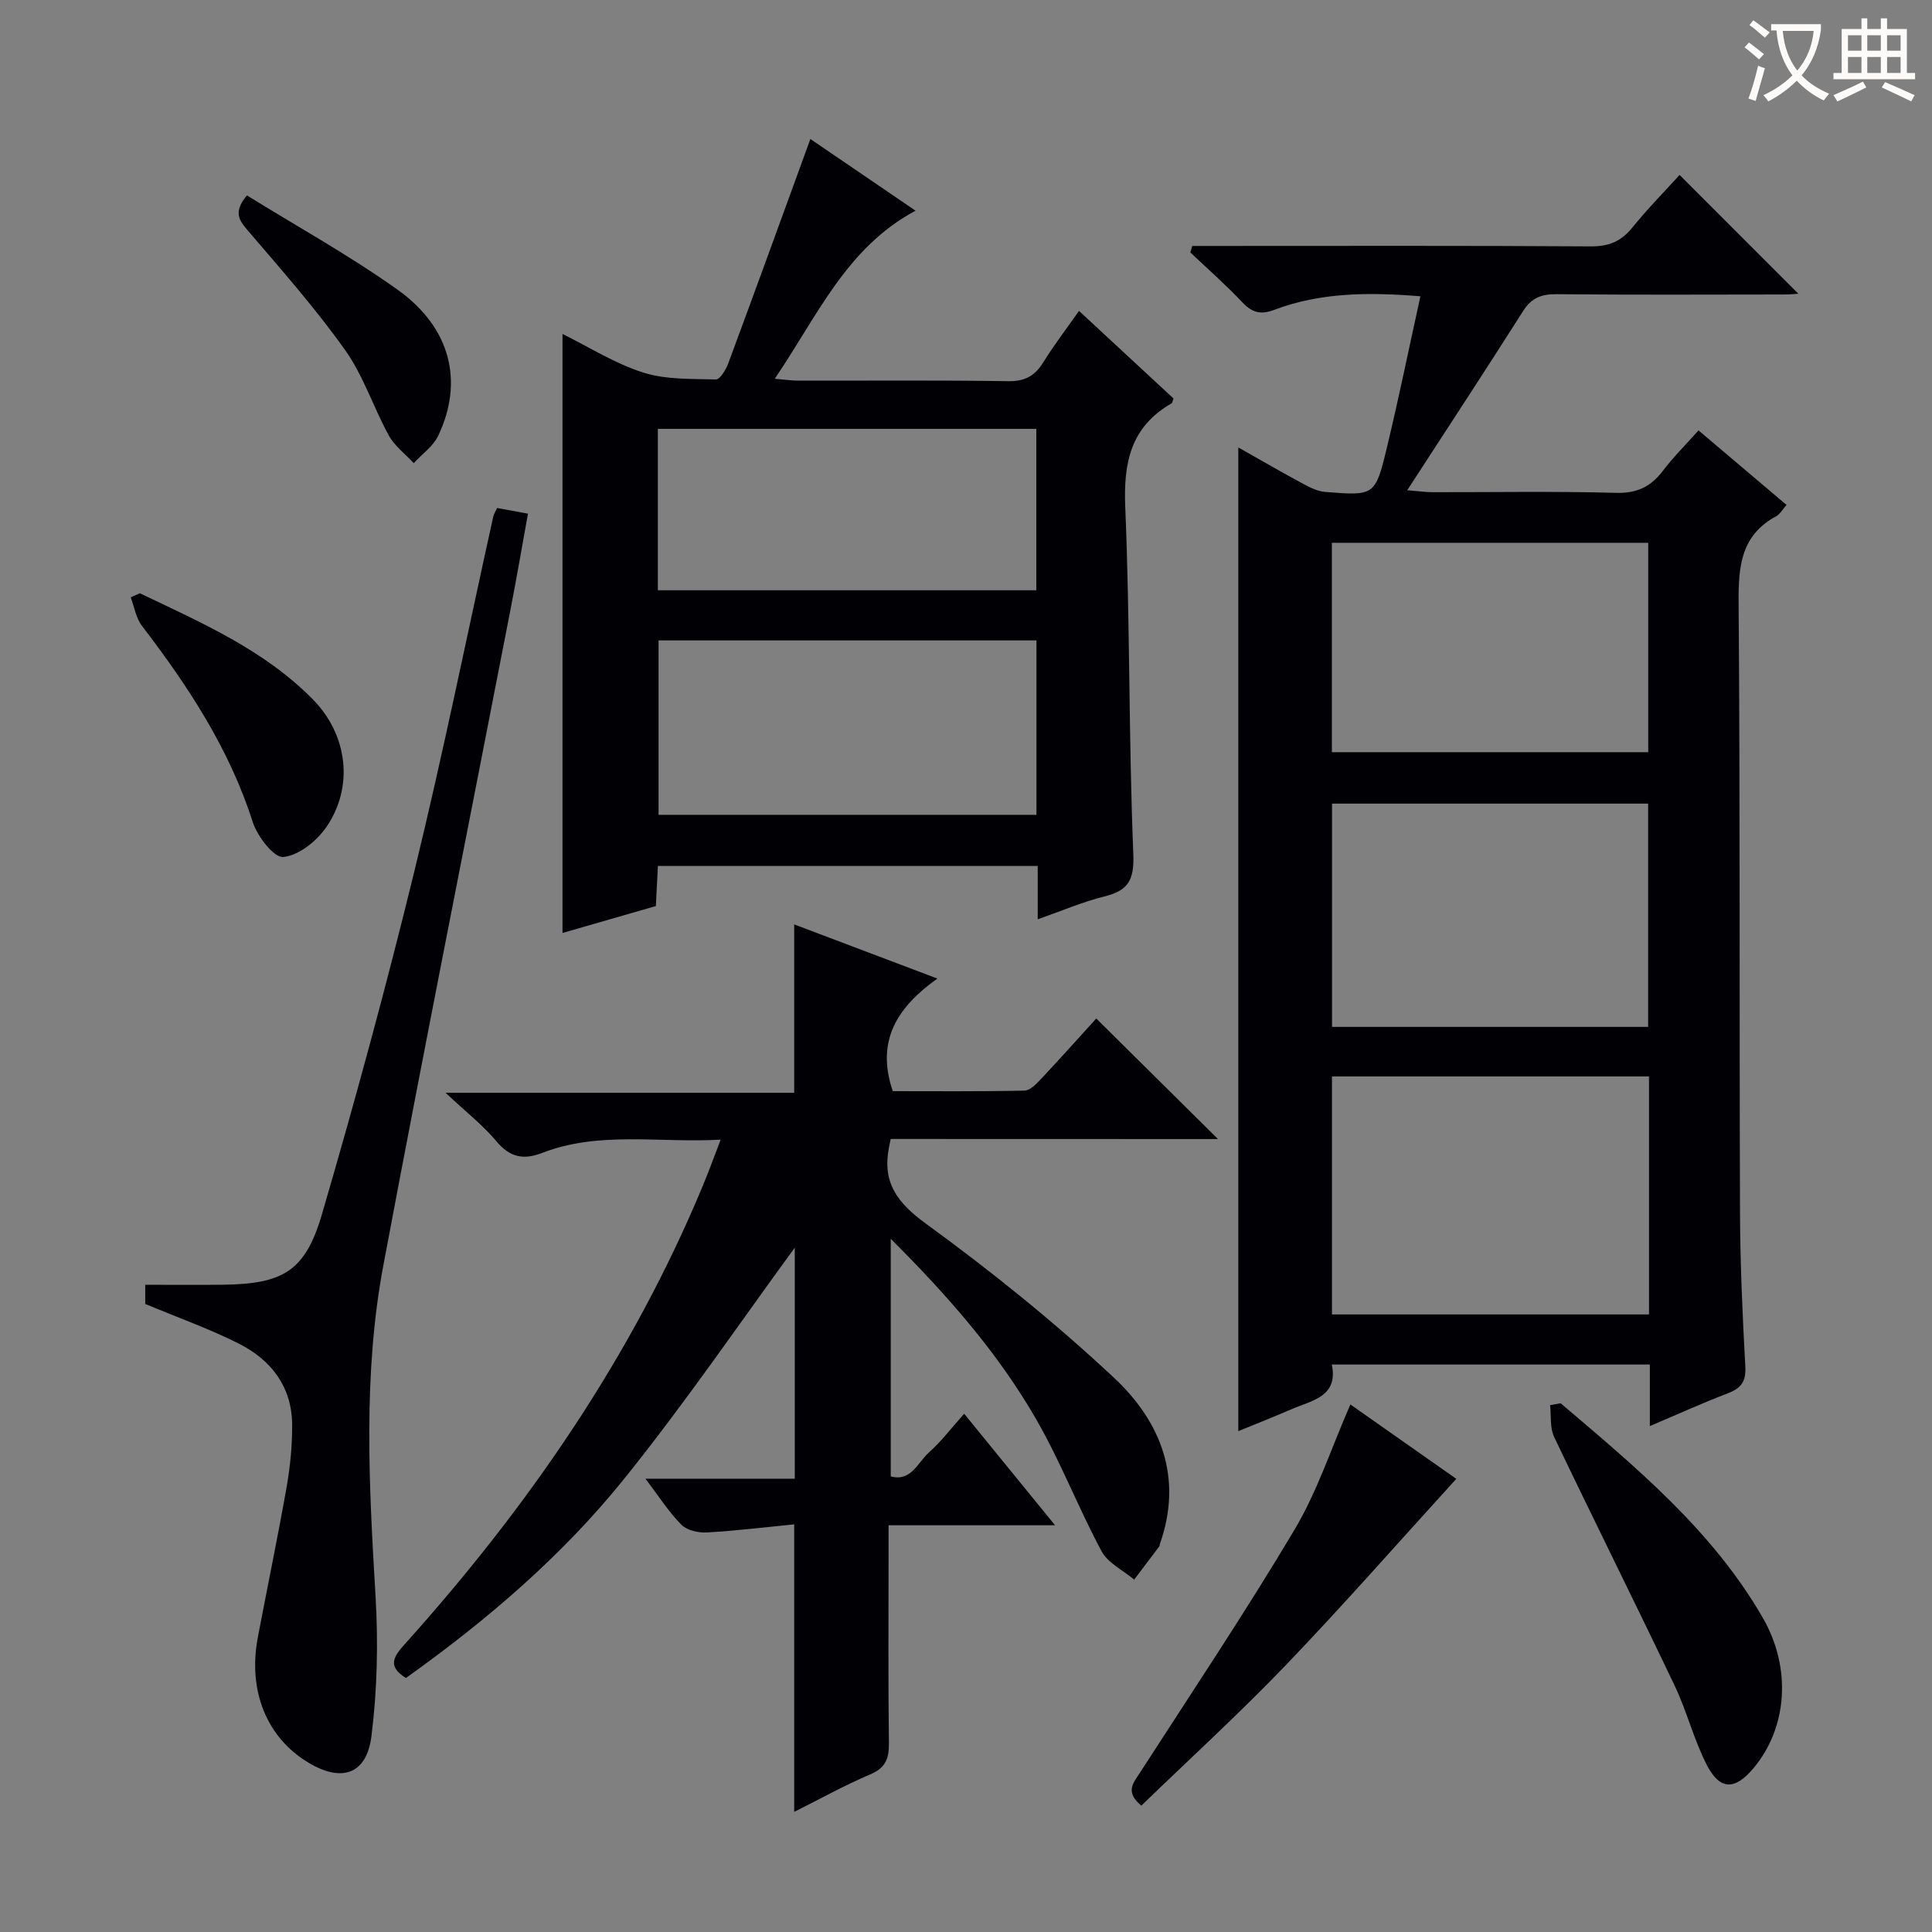 <svg enable-background="new 0 0 400 400" viewBox="0 0 400 400" xmlns="http://www.w3.org/2000/svg"><rect x="0" y="0" width="400" height="400" fill="#808080" stroke="none"/><g fill="#010105"><path d="m341.58 295.26c0-4.58 0-8.5 0-12.75-22.11 0-43.69 0-65.85 0 1.4 6.65-4.07 7.41-8.33 9.25-3.6 1.56-7.25 3-11.02 4.54 0-68.05 0-135.55 0-203.66 4.62 2.61 9 5.15 13.46 7.55 1.41.76 2.99 1.54 4.55 1.66 10.18.82 10.35.8 12.75-9.17 2.47-10.29 4.59-20.66 6.94-31.34-10.88-.88-20.77-.78-30.29 2.82-2.73 1.03-4.53.6-6.54-1.53-3.42-3.63-7.18-6.93-10.8-10.36.13-.45.26-.9.39-1.35h5.06c25.82 0 51.65-.08 77.47.09 3.7.02 6.23-1.01 8.54-3.84 3.24-3.99 6.86-7.68 9.83-10.95 8.39 8.39 16.65 16.66 24.58 24.59-.2.01-1.6.16-3 .16-15.66.02-31.32.09-46.98-.06-3.13-.03-5.22.69-6.98 3.46-7.73 12.18-15.65 24.24-24.01 37.13 2.48.2 3.86.4 5.25.4 12.66.02 25.33-.21 37.98.14 4.35.12 7.2-1.27 9.71-4.57 2.19-2.88 4.78-5.45 7.37-8.36 6.17 5.23 12.11 10.26 18.22 15.43-.82.92-1.34 1.91-2.14 2.34-7.21 3.89-7.83 10.21-7.78 17.64.32 42.15.14 84.3.29 126.45.04 10.64.51 21.29 1.1 31.92.17 3.07-.8 4.48-3.53 5.54-5.27 2.02-10.39 4.34-16.24 6.83zm-.17-72.4c-22.24 0-43.94 0-65.64 0v49.28h65.64c0-16.58 0-32.7 0-49.28zm-65.63-10.25h65.45c0-15.58 0-30.94 0-46.23-22.04 0-43.73 0-65.45 0zm65.47-100.23c-22.03 0-43.74 0-65.5 0v43.35h65.5c0-14.45 0-28.7 0-43.35z"/><path d="m184.41 235.81c-.25 1.23-.32 1.55-.38 1.87-1.36 7.18 1.72 11.34 7.7 15.69 13.54 9.85 26.67 20.44 38.9 31.87 9.7 9.06 14.37 20.75 9.5 34.44-.06.16-.02.36-.11.48-1.73 2.3-3.46 4.59-5.2 6.88-2.3-1.93-5.43-3.42-6.75-5.87-4.78-8.91-8.44-18.44-13.46-27.19-7.91-13.78-18.34-25.68-30.19-37.5v49.19c4.23 1.16 5.62-2.93 7.94-4.99 2.48-2.19 4.49-4.89 7.26-7.98 6.48 7.94 12.37 15.17 18.82 23.09-11.84 0-22.75 0-34.47 0v5.59c0 13.16-.1 26.33.07 39.49.04 3.22-.67 5.14-3.87 6.5-5.31 2.25-10.38 5.08-15.74 7.76 0-19.88 0-39.23 0-59.53-6.01.59-12.04 1.34-18.09 1.68-1.76.1-4.13-.44-5.28-1.61-2.62-2.66-4.67-5.89-7.42-9.52h30.91c0-16.77 0-33.16 0-47.83-11.11 15.16-22.56 31.98-35.27 47.79-12.86 15.99-28.45 29.33-45.24 41.3-3.97-2.46-2.49-4.5-.18-7.07 25.52-28.4 46.96-59.48 61.68-94.91 1.2-2.88 2.26-5.82 3.67-9.48-12.78.73-25.11-1.84-36.97 2.75-3.9 1.51-6.7.9-9.47-2.42-2.75-3.29-6.22-5.99-10.52-10.03h72.18c0-11.83 0-23.03 0-34.86 9.61 3.63 19.16 7.25 29.64 11.21-8.18 5.84-12.83 12.79-9.23 23.31 8.74 0 18 .09 27.27-.11 1.18-.03 2.5-1.43 3.47-2.46 3.99-4.24 7.86-8.59 11.39-12.47 8.42 8.34 16.77 16.61 25.2 24.96-22.23-.02-44.91-.02-67.76-.02z"/><path d="m116.46 193.16c0-41.44 0-82.5 0-124.02 5.44 2.69 10.81 6.11 16.67 7.98 4.72 1.51 10.03 1.3 15.09 1.44.83.02 2.06-1.99 2.54-3.27 5.64-15.21 11.17-30.47 17.02-46.51 6.63 4.52 13.92 9.49 21.77 14.84-14.39 7.72-20.32 21.84-29.15 34.8 2.16.18 3.53.39 4.9.39 14.49.02 28.99-.11 43.48.11 3.47.05 5.51-1.13 7.25-3.95 2.17-3.52 4.71-6.81 7.37-10.6 6.74 6.24 13.17 12.2 19.56 18.13-.18.45-.21.91-.43 1.03-8.39 4.83-9.94 12.16-9.56 21.41 1 23.94.7 47.93 1.67 71.87.22 5.52-1.13 7.59-6.06 8.81-4.46 1.11-8.73 2.96-13.73 4.71 0-3.97 0-7.37 0-11.05-26.44 0-52.34 0-78.64 0-.13 2.62-.27 5.21-.42 8.31-6.37 1.84-12.83 3.7-19.33 5.57zm98.13-60.57c-26.37 0-52.36 0-78.24 0v36.11h78.24c0-12.06 0-23.83 0-36.11zm-.03-43.8c-26.27 0-52.27 0-78.36 0v33.42h78.36c0-11.31 0-22.23 0-33.42z"/><path d="m102.92 105.17c2.06.38 3.83.7 6.39 1.18-1.19 6.57-2.32 13.18-3.6 19.77-8.79 45.28-17.83 90.52-26.34 135.85-4.26 22.71-2.97 45.67-1.61 68.62.56 9.57.34 19.31-.85 28.81-.99 7.98-6.14 9.67-13.02 5.56-8.66-5.18-12.61-14.87-10.51-25.97 1.98-10.43 4.15-20.82 5.99-31.28.74-4.23 1.15-8.59 1.11-12.88-.09-7.75-4.35-13.26-10.96-16.61-6.17-3.12-12.73-5.44-19.45-8.25 0-.88 0-2.31 0-3.97 5.51 0 10.79.06 16.08-.01 12.4-.16 17.05-2.75 20.51-14.61 6.88-23.55 13.33-47.24 19.15-71.08 5.94-24.34 10.91-48.91 16.32-73.37.11-.48.4-.91.79-1.76z"/><path d="m323.12 290.53c15.56 13.25 31.38 26.29 41.82 44.37 6.05 10.47 5.13 22.81-1.92 31.21-3.8 4.52-6.9 4.59-9.61-.63-2.72-5.26-4.15-11.17-6.71-16.53-8.21-17.21-16.73-34.26-24.94-51.46-.9-1.89-.58-4.37-.83-6.57.73-.13 1.46-.26 2.19-.39z"/><path d="m301.51 306.18c-11.97 13.13-23.33 26.09-35.25 38.52-9.64 10.05-19.95 19.45-29.96 29.14-3.43-2.86-1.67-4.67-.3-6.8 10.79-16.72 21.86-33.28 32.04-50.37 4.69-7.88 7.58-16.83 11.54-25.89 7.53 5.27 15.17 10.64 21.93 15.4z"/><path d="m28.96 122.83c12.72 6.09 25.75 11.71 35.87 22.03 7.18 7.32 8.48 18.14 2.66 26.48-1.99 2.86-5.69 5.8-8.85 6.09-1.93.18-5.37-4.29-6.32-7.25-4.85-15.19-13.39-28.14-22.94-40.62-1.23-1.61-1.57-3.91-2.32-5.89.64-.28 1.27-.56 1.9-.84z"/><path d="m51.12 40.45c10.45 6.48 21.23 12.43 31.19 19.53 11 7.83 13.75 19.02 8.42 30.23-1.05 2.2-3.35 3.8-5.07 5.68-1.75-1.89-3.95-3.53-5.15-5.71-3.19-5.8-5.25-12.34-9.04-17.68-6.14-8.64-13.2-16.63-20.1-24.7-1.83-2.15-3.18-3.82-.25-7.35z"/></g><path d="m362.1 8.8c1.1.8 2.1 1.6 3.1 2.4l-1 1.1c-1.3-1.1-2.3-2-3-2.5zm1.9 4.8c.5.2.9.4 1.4.5-.6 2.3-1.3 4.5-1.9 6.8l-1.5-.5c.8-2.1 1.4-4.3 2-6.8zm-1-9.4c1.3.9 2.4 1.8 3.4 2.5l-1 1.1c-1.4-1.2-2.4-2.1-3.2-2.6zm3.7 2.2v-1.4h10.3v1.2c-.5 3.6-1.8 6.8-4 9.4 1.5 1.6 3.4 2.8 5.7 3.8-.3.4-.7.8-1.1 1.4-2.3-1.1-4.1-2.5-5.6-4.1-1.6 1.6-3.6 3.1-5.9 4.3-.3-.5-.7-.9-1-1.3 2.4-1.1 4.4-2.5 6-4.1-1.9-2.5-3-5.6-3.3-9.3h-1.1zm8.8 0h-6.4c.3 3.3 1.3 6 3 8.2 2-2.3 3.1-5.1 3.4-8.2z" fill="#fcfbfa"/><path d="m385.3 3.8h1.3v2.2h2.8v-2.2h1.3v2.2h4.1v9.1h1.7v1.3h-16.9v-1.3h1.7v-9.1h4.1v-2.2zm.4 13.1.7 1.2c-1.8.9-3.8 1.9-6 2.9-.2-.4-.5-.8-.8-1.3 2.3-1 4.3-1.9 6.1-2.8zm-3.1-6.4h2.8v-3.2h-2.8zm0 4.6h2.8v-3.3h-2.8zm4-4.6h2.8v-3.2h-2.8zm0 4.6h2.8v-3.3h-2.8zm3.7 1.9c2.1.9 4.1 1.8 6.1 2.7l-.7 1.3c-2.2-1.1-4.2-2-6.1-2.9zm3.2-9.7h-2.8v3.2h2.8zm-2.8 7.8h2.8v-3.3h-2.8z" fill="#fcfbfa"/></svg>